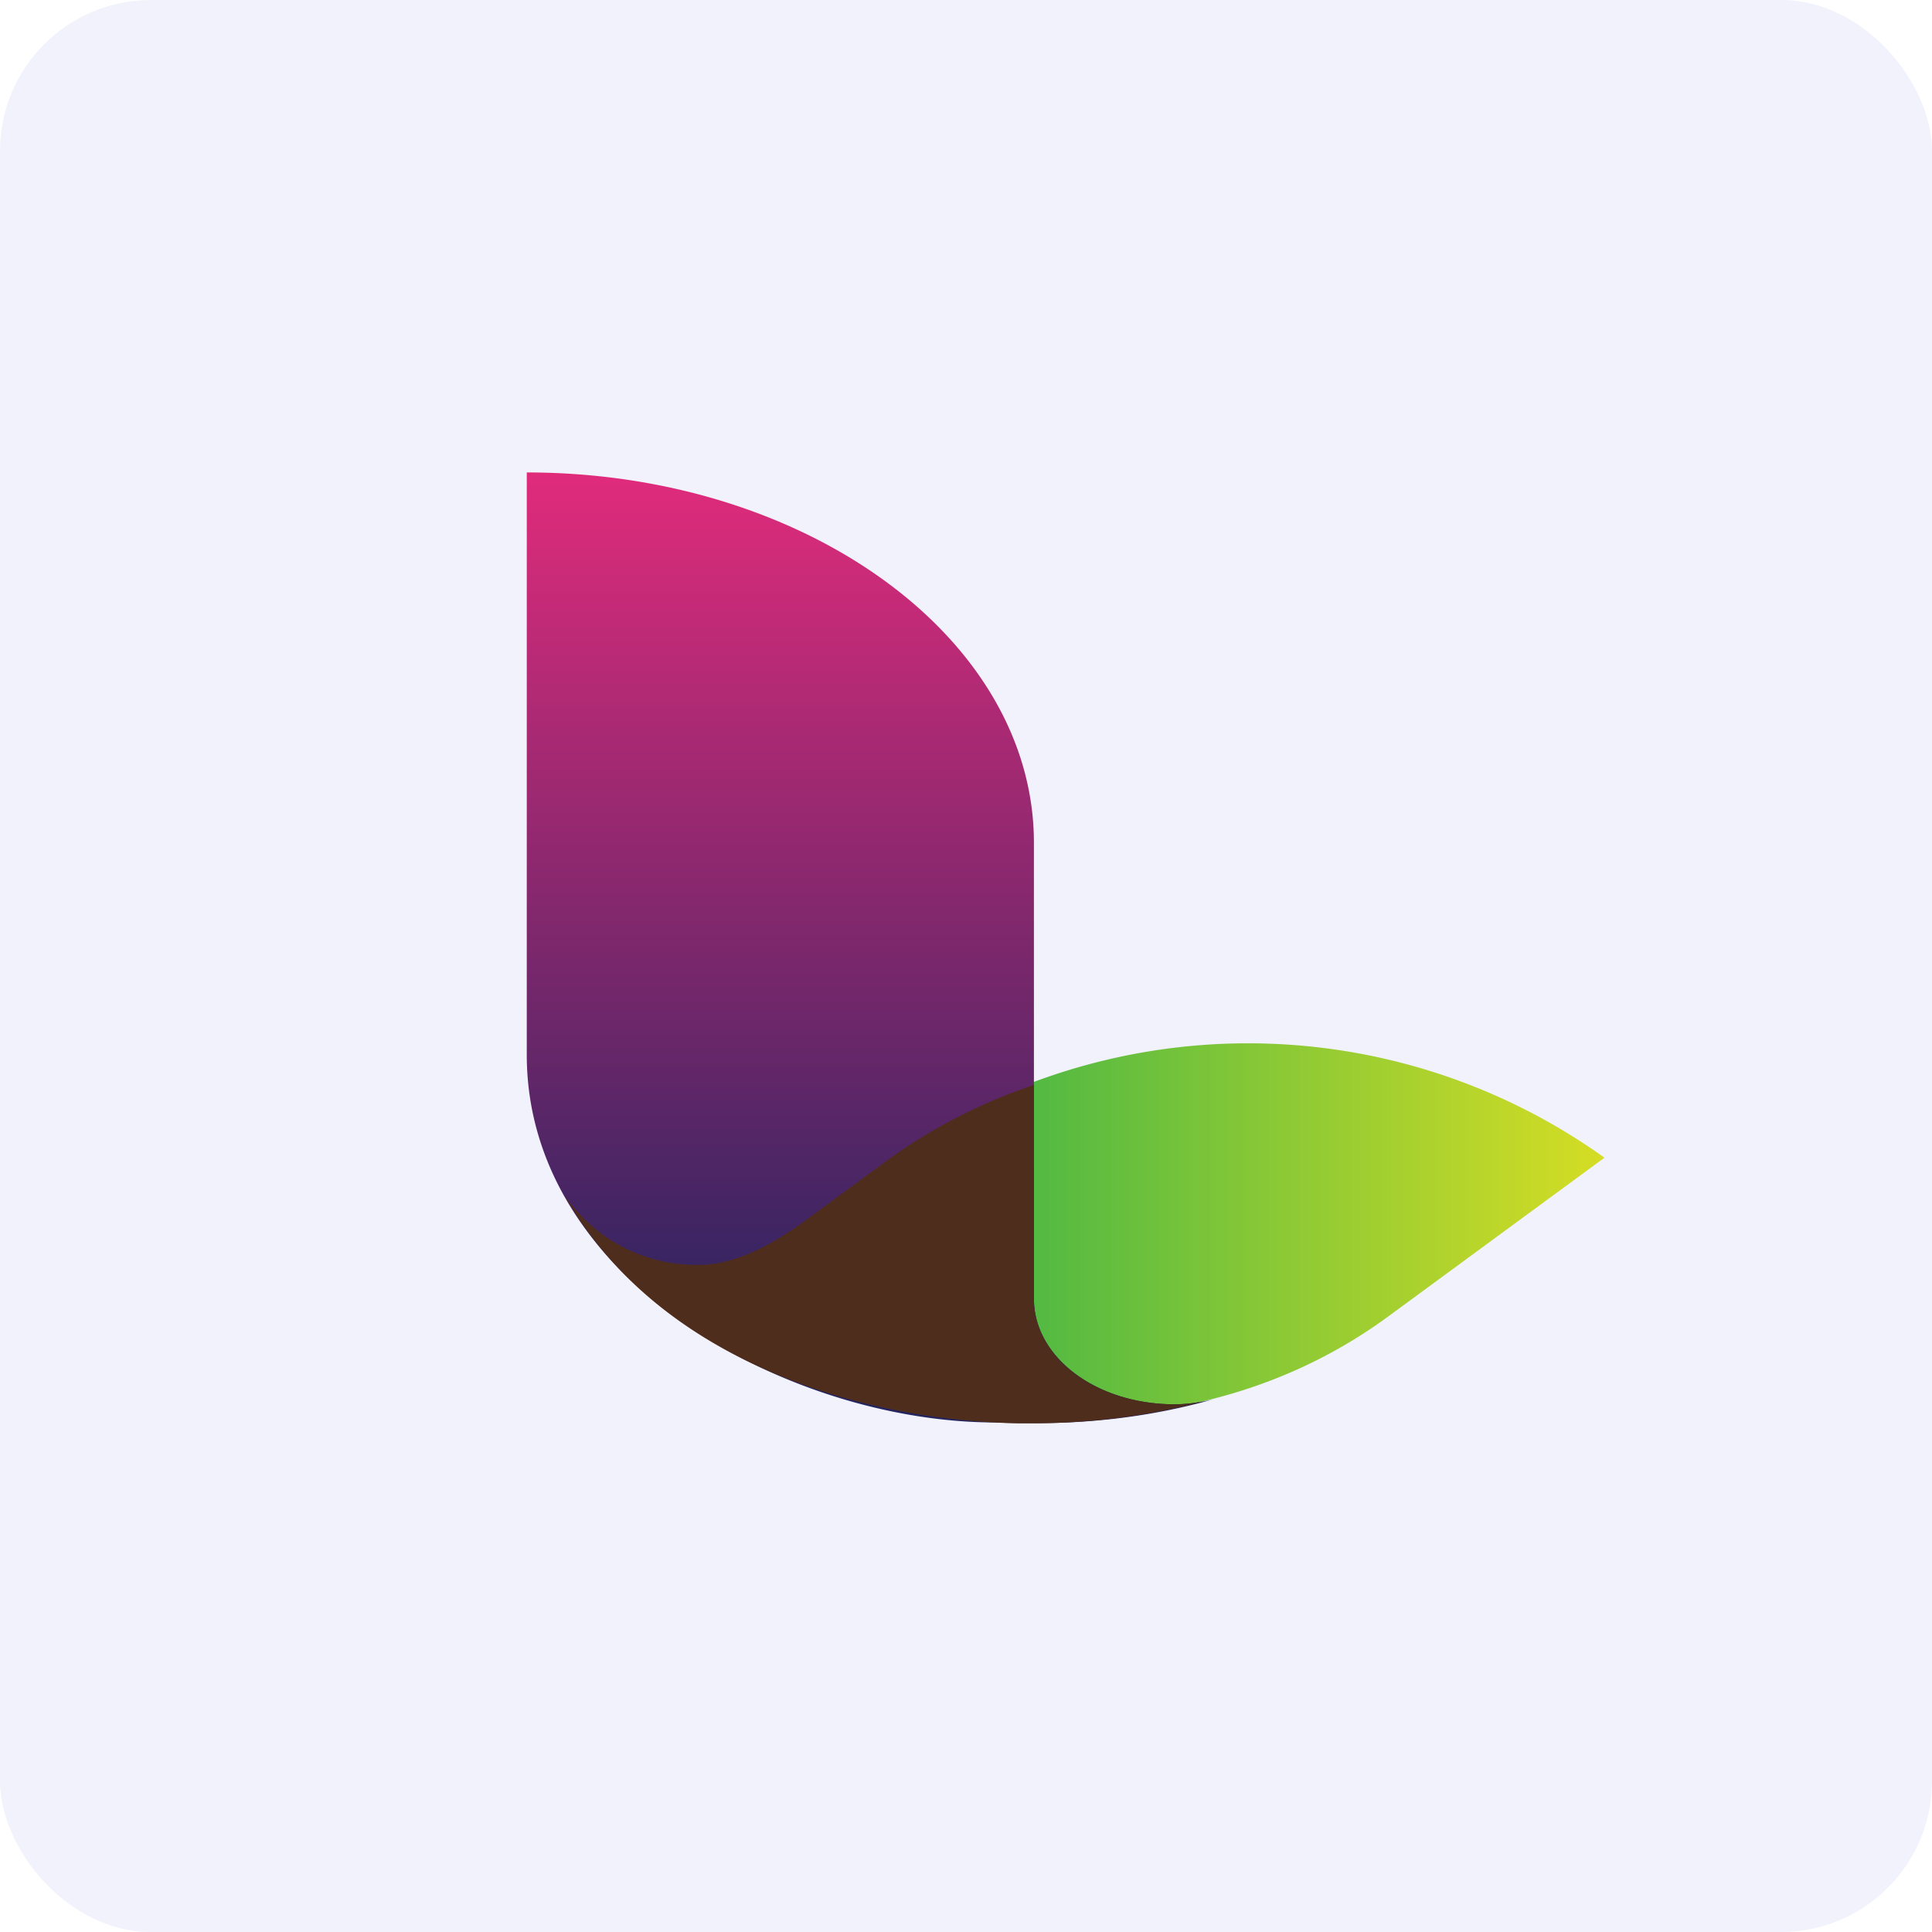 <!-- by FastBull --><svg xmlns="http://www.w3.org/2000/svg" width="64" height="64" viewBox="0 0 64 64"><rect x="0" y="0" width="64" height="64" rx="5" ry="5" fill="#f1f2fc" /><path fill="#f1f2fc" d="M 2.75,2 L 61.55,2 L 61.55,60.80 L 2.75,60.80 L 2.75,2" /><path d="M 29.53,38.34 C 27.57,39.77 25.66,41.66 23.10,41.62 C 21.12,41.62 19.43,40.73 18.72,39.48 A 12.52,12.52 0 0,0 22.37,43.60 C 30.57,47.68 39.48,48.39 46,43.60 L 53.15,38.35 A 20.30,20.30 0 0,0 29.53,38.35" fill="url(#fb100)" /><path d="M 17.45,34.94 C 17.45,42.50 26.27,47.12 32.95,47.12 C 33.36,47.14 34.16,47.14 34.16,47.14 C 36.19,47.16 38.21,46.91 40.17,46.36 A 5.99,5.99 0 0,1 38.92,46.52 C 36.30,46.52 34.25,44.95 34.25,43.02 L 34.25,27.92 C 34.25,21.14 26.68,15.65 17.45,15.65 L 17.45,34.94" fill="url(#fb101)" /><path d="M 38.92,46.52 C 36.30,46.52 34.25,44.96 34.25,43.03 L 34.25,35.94 A 18.27,18.27 0 0,0 29.51,38.35 L 26.42,40.62 C 25.44,41.29 24.28,41.92 23.10,41.90 A 5.25,5.25 0 0,1 18.67,39.54 C 21.58,44.80 28,47.03 33.71,47.15 L 34.17,47.15 C 36.11,47.15 38.04,46.91 39.92,46.41 C 39.59,46.48 39.26,46.52 38.93,46.52" fill="#4f2d1c" /><defs><linearGradient id="fb100" x1="18.71" y1="38.96" x2="53.15" y2="38.96" gradientUnits="userSpaceOnUse"><stop offset=".35" stop-color="#3bb348" /><stop offset="1" stop-color="#d5dd24" /></linearGradient><linearGradient id="fb101" x1="28.81" y1="45.15" x2="28.81" y2="13.65" gradientUnits="userSpaceOnUse"><stop stop-color="#24245f" /><stop offset="1" stop-color="#ed2c7d" /></linearGradient></defs></svg>